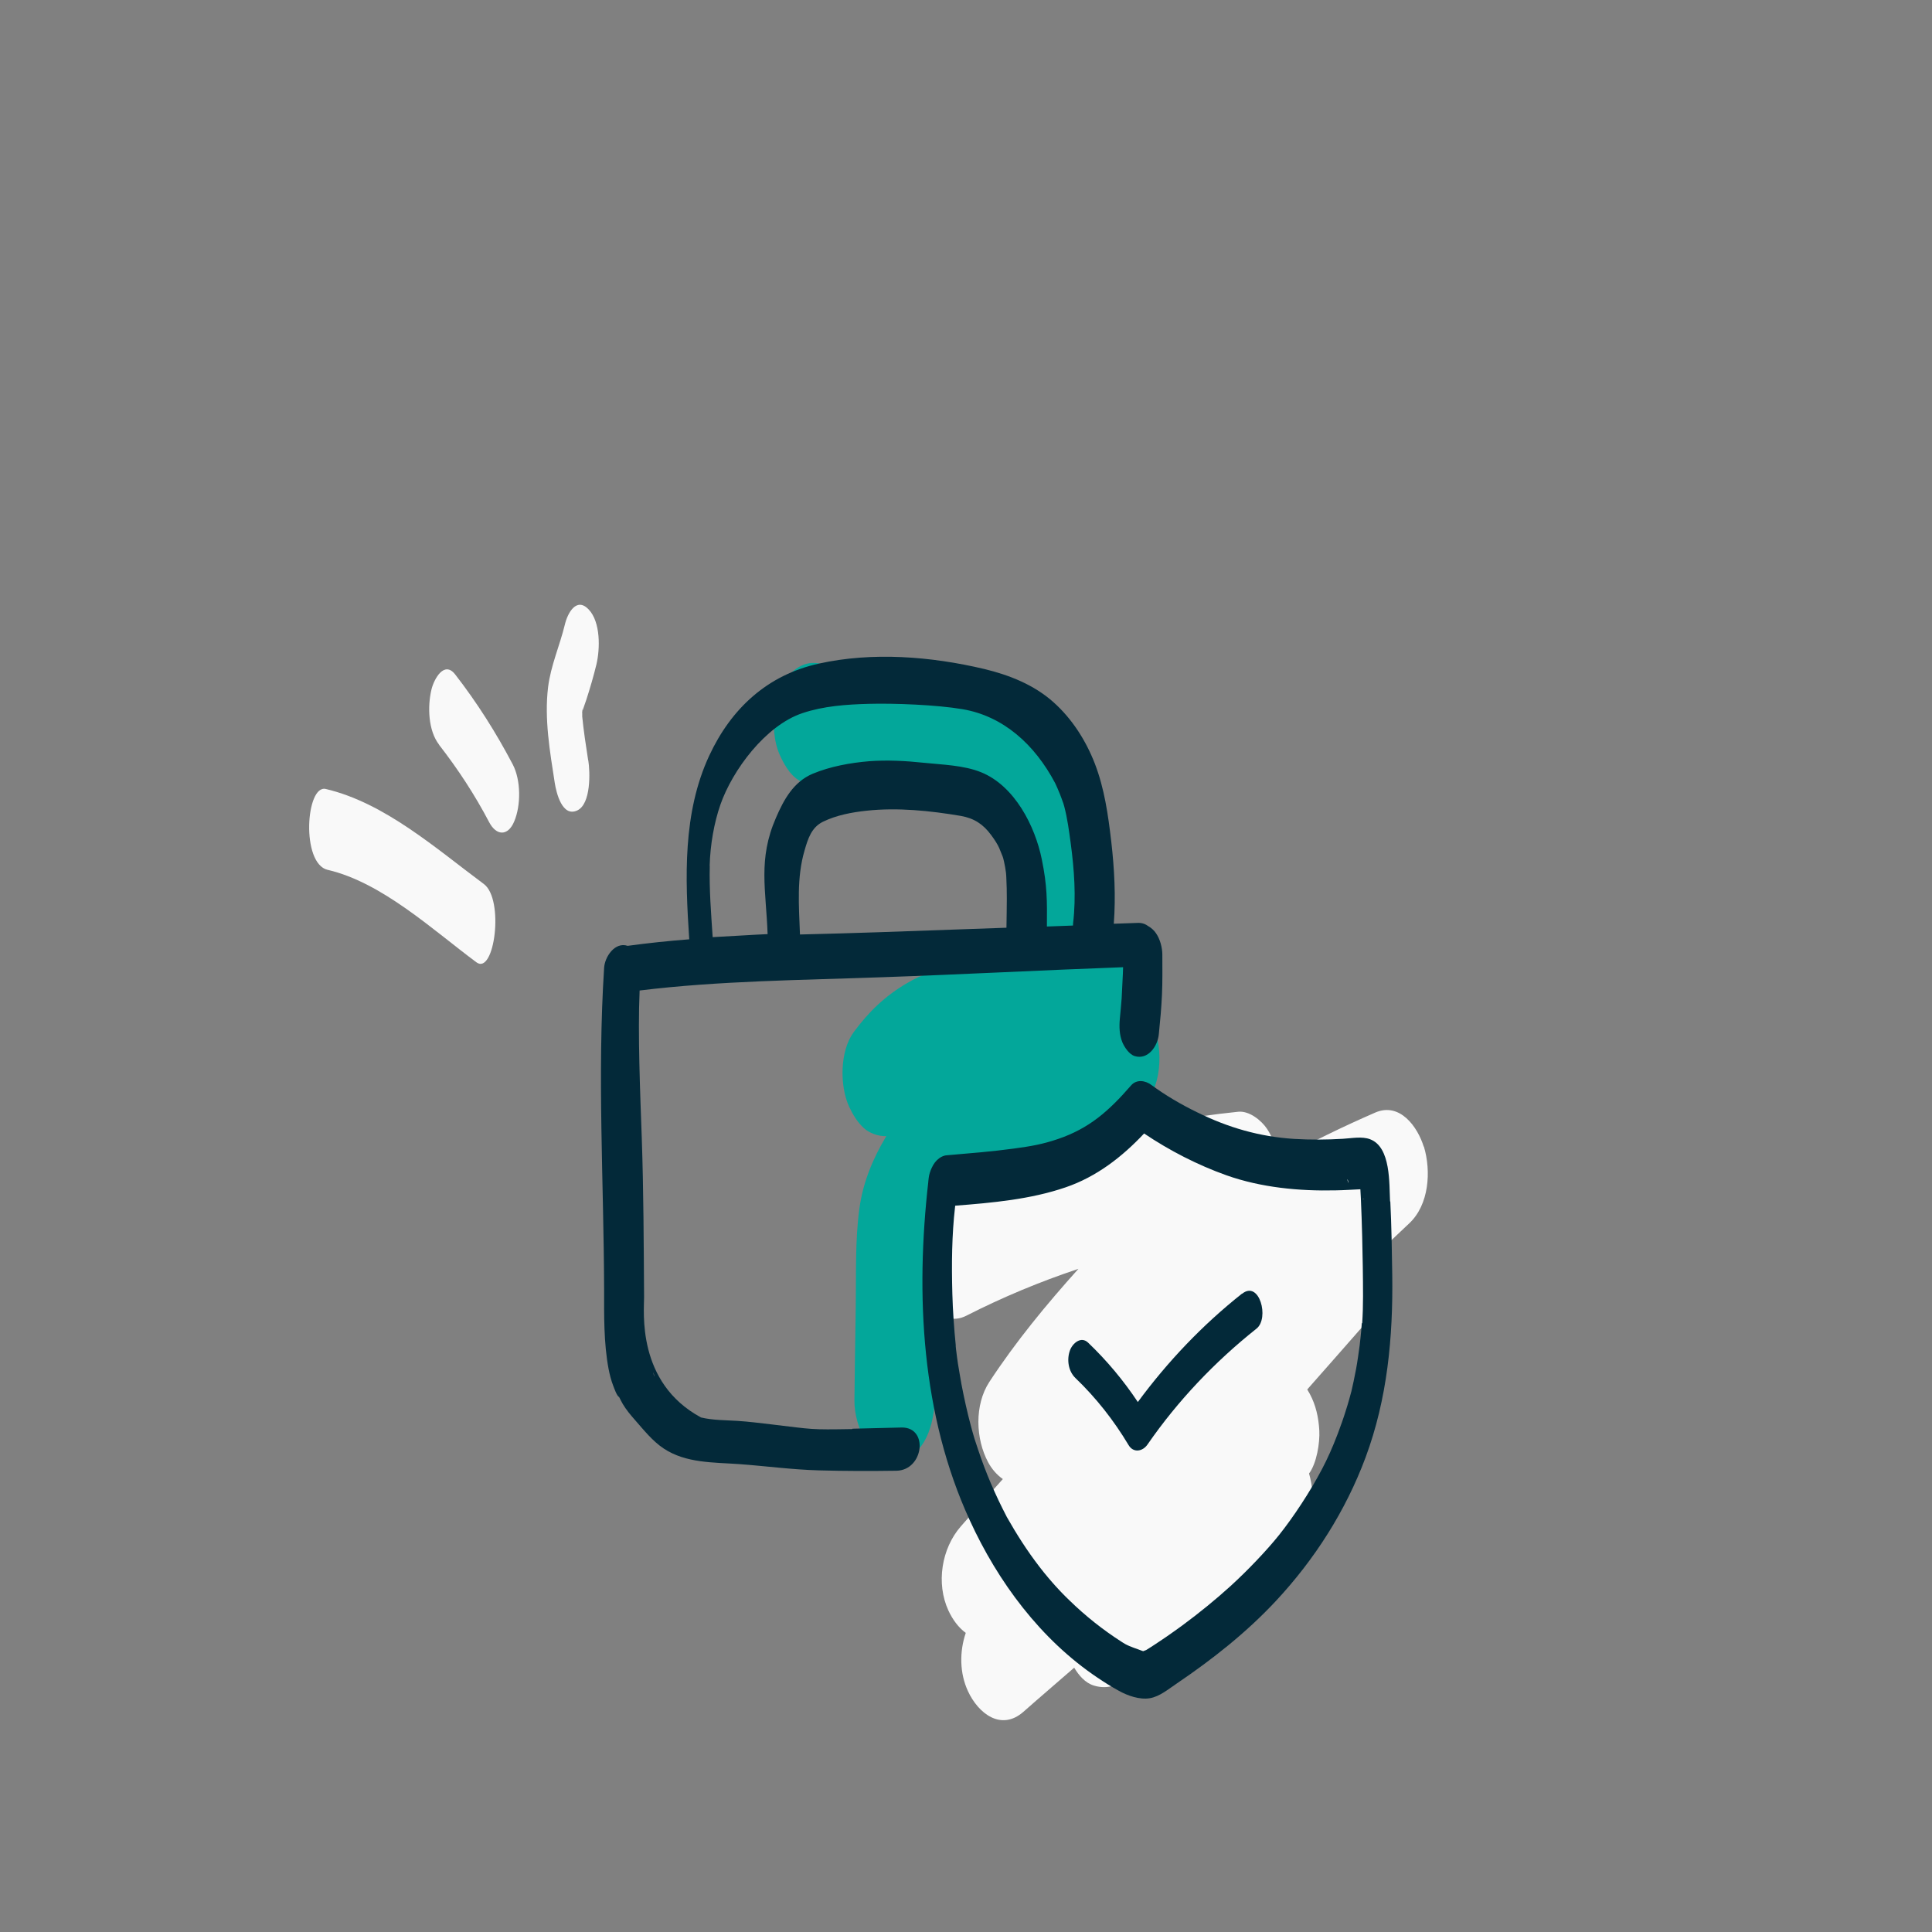<?xml version="1.0" encoding="UTF-8"?>
<svg id="icon" xmlns="http://www.w3.org/2000/svg" width="160" height="160" viewBox="0 0 160 160">
  <rect x="0" y="0" width="160" height="160" fill="#808080" stroke="none"/>
  <defs>
    <style>
      .cls-1 {
        fill: #f9f9f9;
      }

      .cls-1, .cls-2, .cls-3 {
        stroke-width: 0px;
      }

      .cls-2 {
        fill: #03a79a;
      }

      .cls-3 {
        fill: #032939;
      }
    </style>
  </defs>
  <g id="fläche">
    <path class="cls-1" d="m27.15,72.04c4.49,1.05,8.68,4.96,12.3,7.65,1.5,1.12,2.33-5.21.62-6.48-3.94-2.92-8.2-6.72-13.09-7.87-1.65-.39-2.07,6.18.16,6.7h0Z"/>
    <path class="cls-1" d="m36.36,61.68c1.57,2.02,2.96,4.14,4.15,6.41.59,1.13,1.55,1.18,2.07-.05.57-1.33.57-3.43-.12-4.74-1.37-2.61-2.95-5.11-4.76-7.44-.92-1.19-1.77.4-1.97,1.25-.33,1.38-.28,3.39.64,4.57h0Z"/>
    <path class="cls-1" d="m48.71,62.97c-.19-1.23-.38-2.46-.5-3.7.02.24,0-.53,0-.61.04.3.04.26,0,.31.06-.07-.1.29.07-.22.09-.27.19-.54.28-.81.31-.96.59-1.92.83-2.9.31-1.3.36-3.52-.64-4.57s-1.74.28-1.97,1.25c-.42,1.74-1.17,3.4-1.39,5.19-.32,2.63.15,5.32.55,7.91.13.84.62,2.87,1.86,2.3,1.16-.53,1.07-3.21.92-4.15h0Z"/>
  </g>
  <g id="Ebene_100" data-name="Ebene 100">
    <path class="cls-1" d="m117.91,94.97c-.51-1.66-1.98-3.7-4-2.84-2.72,1.18-5.39,2.49-8,3.91-.02-.11-.03-.22-.06-.33-.19-.78-.47-1.54-.91-2.21-.46-.7-1.47-1.52-2.39-1.43-8.52.86-16.9,3.27-24.53,7.16-2.12,1.08-2.68,4.16-2.17,6.29.41,1.68,1.96,4.57,4.18,3.44,3-1.53,6.1-2.82,9.28-3.88-2.66,2.96-5.2,6.04-7.38,9.37-1.24,1.9-1.14,4.72-.09,6.66.29.54.71,1.03,1.21,1.38-1.17,1.3-2.33,2.6-3.48,3.92-1.6,1.83-2.06,4.72-1.03,6.96.35.76.84,1.42,1.44,1.86-.53,1.56-.51,3.33.18,4.82.85,1.85,2.75,3.34,4.6,1.71,1.39-1.23,2.8-2.43,4.2-3.65.39.65.91,1.26,1.63,1.48.91.28,1.85.12,2.55-.58,1.11-1.09,2.26-2.14,3.43-3.16.16.11.34.2.53.26.88.27,1.9.16,2.55-.58,2.33-2.6,4.84-5.03,7.52-7.26.8-.67,1.33-2.08,1.46-3.07.14-1.08.08-2.13-.22-3.17.64-.86.9-2.55.85-3.55-.06-1.08-.28-2.1-.79-3.05-.07-.13-.14-.24-.21-.36,1.61-1.83,3.22-3.65,4.82-5.48,1.46-1.66,1.83-3.94,1.28-6.06.79-.74,1.57-1.48,2.35-2.22,1.65-1.55,1.82-4.33,1.21-6.36l-.03.02Z"/>
    <path class="cls-2" d="m95.45,84.86c-.15-.33-.33-.69-.55-1.02.04-.91-.08-1.83-.31-2.63-.36-1.18-1.24-2.6-2.46-2.96,0-1.54-.17-3.08-.48-4.6-.15-2.08-.85-4.05-1.93-5.91.01-1.68-.49-3.4-1.75-4.5-.3-.26-.59-.54-.86-.83-.04-.04-.15-.16-.23-.25-.03-.03-.04-.06-.06-.06-.68-.79-1.35-1.58-2.05-2.35-1.19-1.3-2.65-2.44-4.34-2.99-3.53-1.14-7.3-.83-10.92-1.38-.45-.1-.9-.21-1.34-.35-2.25-.72-3.76,1.7-4,3.64-.16,1.28-.12,2.7.43,3.9.41.9,1.03,1.96,2.05,2.28,3.57,1.14,7.35.86,11.02,1.41.73.16,1.45.38,2.15.68.01,0,.02,0,.03.01.14.11.29.21.43.32.34.28.66.57.96.88.11.11.21.23.32.34.31.36.61.72.93,1.08.53.61,1.07,1.23,1.64,1.81.03.88.21,1.75.5,2.55.08.2.14.41.21.61-.28.94-.52,1.91-.62,2.88-.11.1-.23.21-.34.31-.09.08-.21.16-.32.24-.26.15-.53.31-.8.44-1.24.62-2.57,1.03-3.89,1.45-1.28.42-2.57.86-3.74,1.55-1.83,1.07-3.18,2.37-4.44,4.08-1.14,1.56-1.16,4.44-.37,6.16.31.66.69,1.3,1.24,1.79.41.38,1.17.68,1.84.65-1.1,1.83-1.93,3.8-2.23,6-.36,2.66-.26,5.41-.3,8.09-.04,2.6-.08,5.19-.11,7.78-.02,1.15.39,2.61,1.06,3.56.5.7,1.44,1.51,2.39,1.43,2.45-.23,3.17-3.13,3.2-5.15.03-2.31.06-4.62.1-6.94.01-1.07.03-2.15.04-3.22,0-.55.01-1.1.03-1.66,0-.25,0-.51.02-.76v-.07c.05-.3.26-1.03.23-1.33,0,0,0-.02.01-.03.02-.04.03-.06.04-.09.03-.06.06-.11.09-.17.09-.17.2-.33.3-.49.31-.49.66-.96,1.01-1.42.29-.39.59-.77.89-1.15.06-.08.12-.16.18-.23.28-.33.57-.65.86-.98.65.63,1.48,1.01,2.4.72.64.34,1.4.51,2.05.12,3.1-1.83,6.06-3.92,8.78-6.27,1.79-1.54,1.95-4.94,1.03-6.96h-.02Zm-10.99-7.87c.11-.64.18-.46,0,0h0Zm-.86.91h0c.15-.09.28-.16,0,0Zm-.13.09s-.06.04-.09.07c.02-.02.05-.04.09-.07Zm-5.81,24.22c-.06.14-.09.21,0,0h0Z"/>
    <g>
      <path class="cls-3" d="m102.85,107.14c-3.27,2.59-6.15,5.62-8.62,8.97-1.19-1.79-2.57-3.44-4.12-4.92-.59-.56-1.29.06-1.5.64-.28.76-.14,1.73.46,2.3,1.71,1.64,3.17,3.5,4.39,5.54.4.68,1.17.54,1.57-.04,2.51-3.63,5.57-6.85,9.03-9.6,1.08-.86.24-4.03-1.19-2.89h-.01Z"/>
      <path class="cls-3" d="m70.58,118.35c-3.57.06-3.16.03-6.71-.39-.94-.11-1.87-.23-2.82-.29-.99-.06-2.02-.05-2.99-.28-5.37-2.89-4.71-8.83-4.72-9.96-.03-4.39-.04-8.77-.19-13.16-.13-3.64-.34-8.63-.18-12.24,6.56-.81,13.49-.86,20.09-1.1,6.64-.23,13.32-.59,19.95-.83,0,.38-.11,2.22-.12,2.59-.04.56-.1,1.13-.15,1.68-.06.66-.04,1.33.21,1.95.18.41.55.99,1.02,1.14,1.11.34,1.91-.83,2-1.82.11-1.08.21-2.17.26-3.26.05-1.11.03-2.21.03-3.32,0-.58-.19-1.3-.53-1.78-.14-.21-.37-.43-.62-.57-.24-.18-.52-.29-.86-.28l-2.01.07c.17-2.27.05-4.53-.21-6.81-.26-2.2-.56-4.37-1.36-6.45-.74-1.91-1.89-3.72-3.43-5.09-1.61-1.44-3.66-2.25-5.74-2.75-4.4-1.04-9.25-1.43-13.7-.44-4.25.94-7.24,3.71-9.06,7.61-2.21,4.75-2,10.12-1.66,15.22-1.71.13-3.41.31-5.1.54-1.06-.35-1.9.91-1.95,1.83-.57,8.85-.03,17.69,0,26.55,0,2.21-.04,4.48.37,6.66.09.46.21.94.38,1.38.07.18.31.88.49.94.1.2.2.4.31.59.28.47.63.89.99,1.3.73.83,1.48,1.78,2.41,2.39,1.84,1.21,4.1,1.13,6.22,1.28,2.21.16,4.4.46,6.63.52,2.13.06,4.27.06,6.41.03,2.25-.04,2.69-3.61.43-3.58l-4.07.1Zm2.28-41.15c-2.2.08-4.4.13-6.61.19-.09-2.38-.28-4.71.38-6.96.28-.97.57-1.91,1.53-2.38,1.11-.54,2.38-.78,3.6-.91,2.57-.28,5.27,0,7.81.43,1.09.19,1.86.69,2.51,1.58.29.39.54.78.67,1.08.1.23.19.46.28.69,0,0,.03.08.05.15.02.08.06.26.07.29.07.3.12.61.16.91.01.14.03.29.03.43.03.58.04,1.16.04,1.73,0,.8-.02,1.6-.03,2.4,0,0-10.5.37-10.5.37Zm-14.09-5.49c.05-1.77.37-3.58.89-5.07.99-2.84,3.72-6.55,6.79-7.58,1.75-.59,3.64-.72,5.47-.77,2.14-.06,5.66.08,7.78.44,3.38.57,5.98,2.91,7.68,6.12.05.09.3.66.4.92.08.21.16.41.23.62.05.16.06.17.02.03.04.13.08.26.11.38.26.99.39,2,.53,3.02.29,2.18.46,4.44.2,6.63,0,.06-.01.13-.01.2-.72.03-1.45.05-2.16.08.02-2.19.02-3.39-.42-5.55-.56-2.78-2.26-6.11-5.04-7.23-1.44-.58-3.2-.62-4.73-.78-1.5-.16-3.02-.24-4.52-.13-1.56.13-3.23.43-4.69,1.04-1.58.67-2.38,2.12-3.04,3.65-1.5,3.44-.82,5.95-.69,9.63-.85.03-3.7.21-4.55.25-.13-1.96-.29-3.94-.24-5.91h0Zm-7.66,43.78c-.05-.11-.08-.16,0,0h0Zm.04.08s.03.05.04.08c-.01-.03-.03-.05-.04-.08Zm2.95-1.9s.01.02.02.03c.02.06.04.15.09.3-.06-.08-.09-.2-.11-.33Z"/>
      <path class="cls-3" d="m54.61,114.54s-.02-.19-.22-.34c0,0,0,.01,0,.02.08.08.15.21.21.33Z"/>
      <path class="cls-3" d="m115.12,99.52c-.08-1.5.08-4.51-1.65-5.17-.67-.26-1.56-.08-2.26-.04-1.34.08-2.68.09-4.02.01-2.88-.18-5.49-.94-8.06-2.21-1.33-.65-2.6-1.39-3.78-2.26-.49-.37-1.22-.49-1.68.04-1.86,2.14-3.47,3.56-6.06,4.44-1.29.44-2.25.6-3.65.79-1.82.25-3.66.39-5.49.55h-.02c-.25.01-.48.11-.68.26-.26.19-.46.46-.6.77-.14.29-.23.59-.26.86-.01.09-.02.18-.03.26v.03c-1.07,9.42-.58,19.32,3.43,28.05,2.34,5.11,5.87,9.87,10.57,13.03.58.39,1.16.76,1.77,1.09.73.41,1.73.76,2.57.62.83-.14,1.56-.77,2.25-1.23,2.95-2,5.74-4.2,8.18-6.81,3.22-3.45,5.79-7.47,7.44-11.9,1.81-4.87,2.28-9.96,2.21-15.12-.03-2.03-.06-4.05-.16-6.08h-.02Zm-3.45-1.61s0,.03,0,.06c-.19-.5-.03-.28,0-.06Zm-31.68,13.79c.01.13.01.11,0,0h0Zm32.79-2.13c0,.06-.05.55-.05.63-.04.41-.08.82-.13,1.23-.09.66-.18,1.32-.3,1.97-.1.54-.31,1.54-.38,1.81-.06.24-.3,1.11-.46,1.59-.2.65-.43,1.29-.67,1.93-.46,1.2-.85,2.06-1.3,2.92-.99,1.89-2.38,3.99-3.56,5.47-1.04,1.3-2.62,2.95-4.02,4.23-1.27,1.15-2.6,2.23-3.98,3.25-.32.23-.63.46-.95.68-.13.09-.26.18-.4.28-.09.06-.29.2-.34.23-.21.14-.42.28-.63.42-.11.07-.23.15-.34.22-.12.07-.24.15-.35.22-.12.04-.18.07-.23.09-.03,0-.05-.01-.09-.02-.48-.19-.96-.32-1.42-.57-.08-.05-.15-.09-.23-.14t-.03-.02c-1.58-1.01-3.04-2.17-4.38-3.48-.22-.21-.43-.42-.64-.64-.1-.11-.2-.21-.3-.32-.03-.04-.15-.16-.23-.25-.08-.09-.2-.23-.23-.26-.11-.12-.2-.24-.31-.36-.26-.3-.5-.61-.75-.93-1.01-1.31-1.89-2.69-2.7-4.12-.03-.05-.05-.09-.07-.14h0c-.09-.19-.19-.37-.28-.55-.23-.46-.45-.92-.66-1.39-.41-.9-.78-1.82-1.11-2.75-.18-.51-.35-1.02-.52-1.54-.01-.05-.03-.07-.03-.09-.01-.04-.03-.09-.05-.17-.09-.31-.18-.62-.26-.93-.3-1.12-.55-2.26-.77-3.4-.11-.59-.2-1.17-.3-1.76-.05-.32-.09-.65-.13-.97-.02-.15-.04-.3-.05-.45,0-.03,0-.06,0-.09-.14-1.41-.24-2.82-.28-4.23-.07-2.51-.04-4.92.22-7.18,0-.05.01-.09.01-.14,3.08-.24,6.23-.52,9.15-1.52,2.55-.87,4.68-2.52,6.5-4.46,2.11,1.42,4.43,2.61,6.81,3.46,2.88,1.02,6.03,1.32,9.06,1.25.68-.01,1.36-.06,2.04-.09.01.24.03.49.04.73.05,1.06.08,2.12.11,3.18.04,1.66.07,3.31.07,4.97,0,.74-.02,1.48-.07,2.22h0Zm.02-10.26c.08,0,.16,0,.18-.01-.05.03-.11.03-.18.01Z"/>
    </g>
  </g>
</svg>